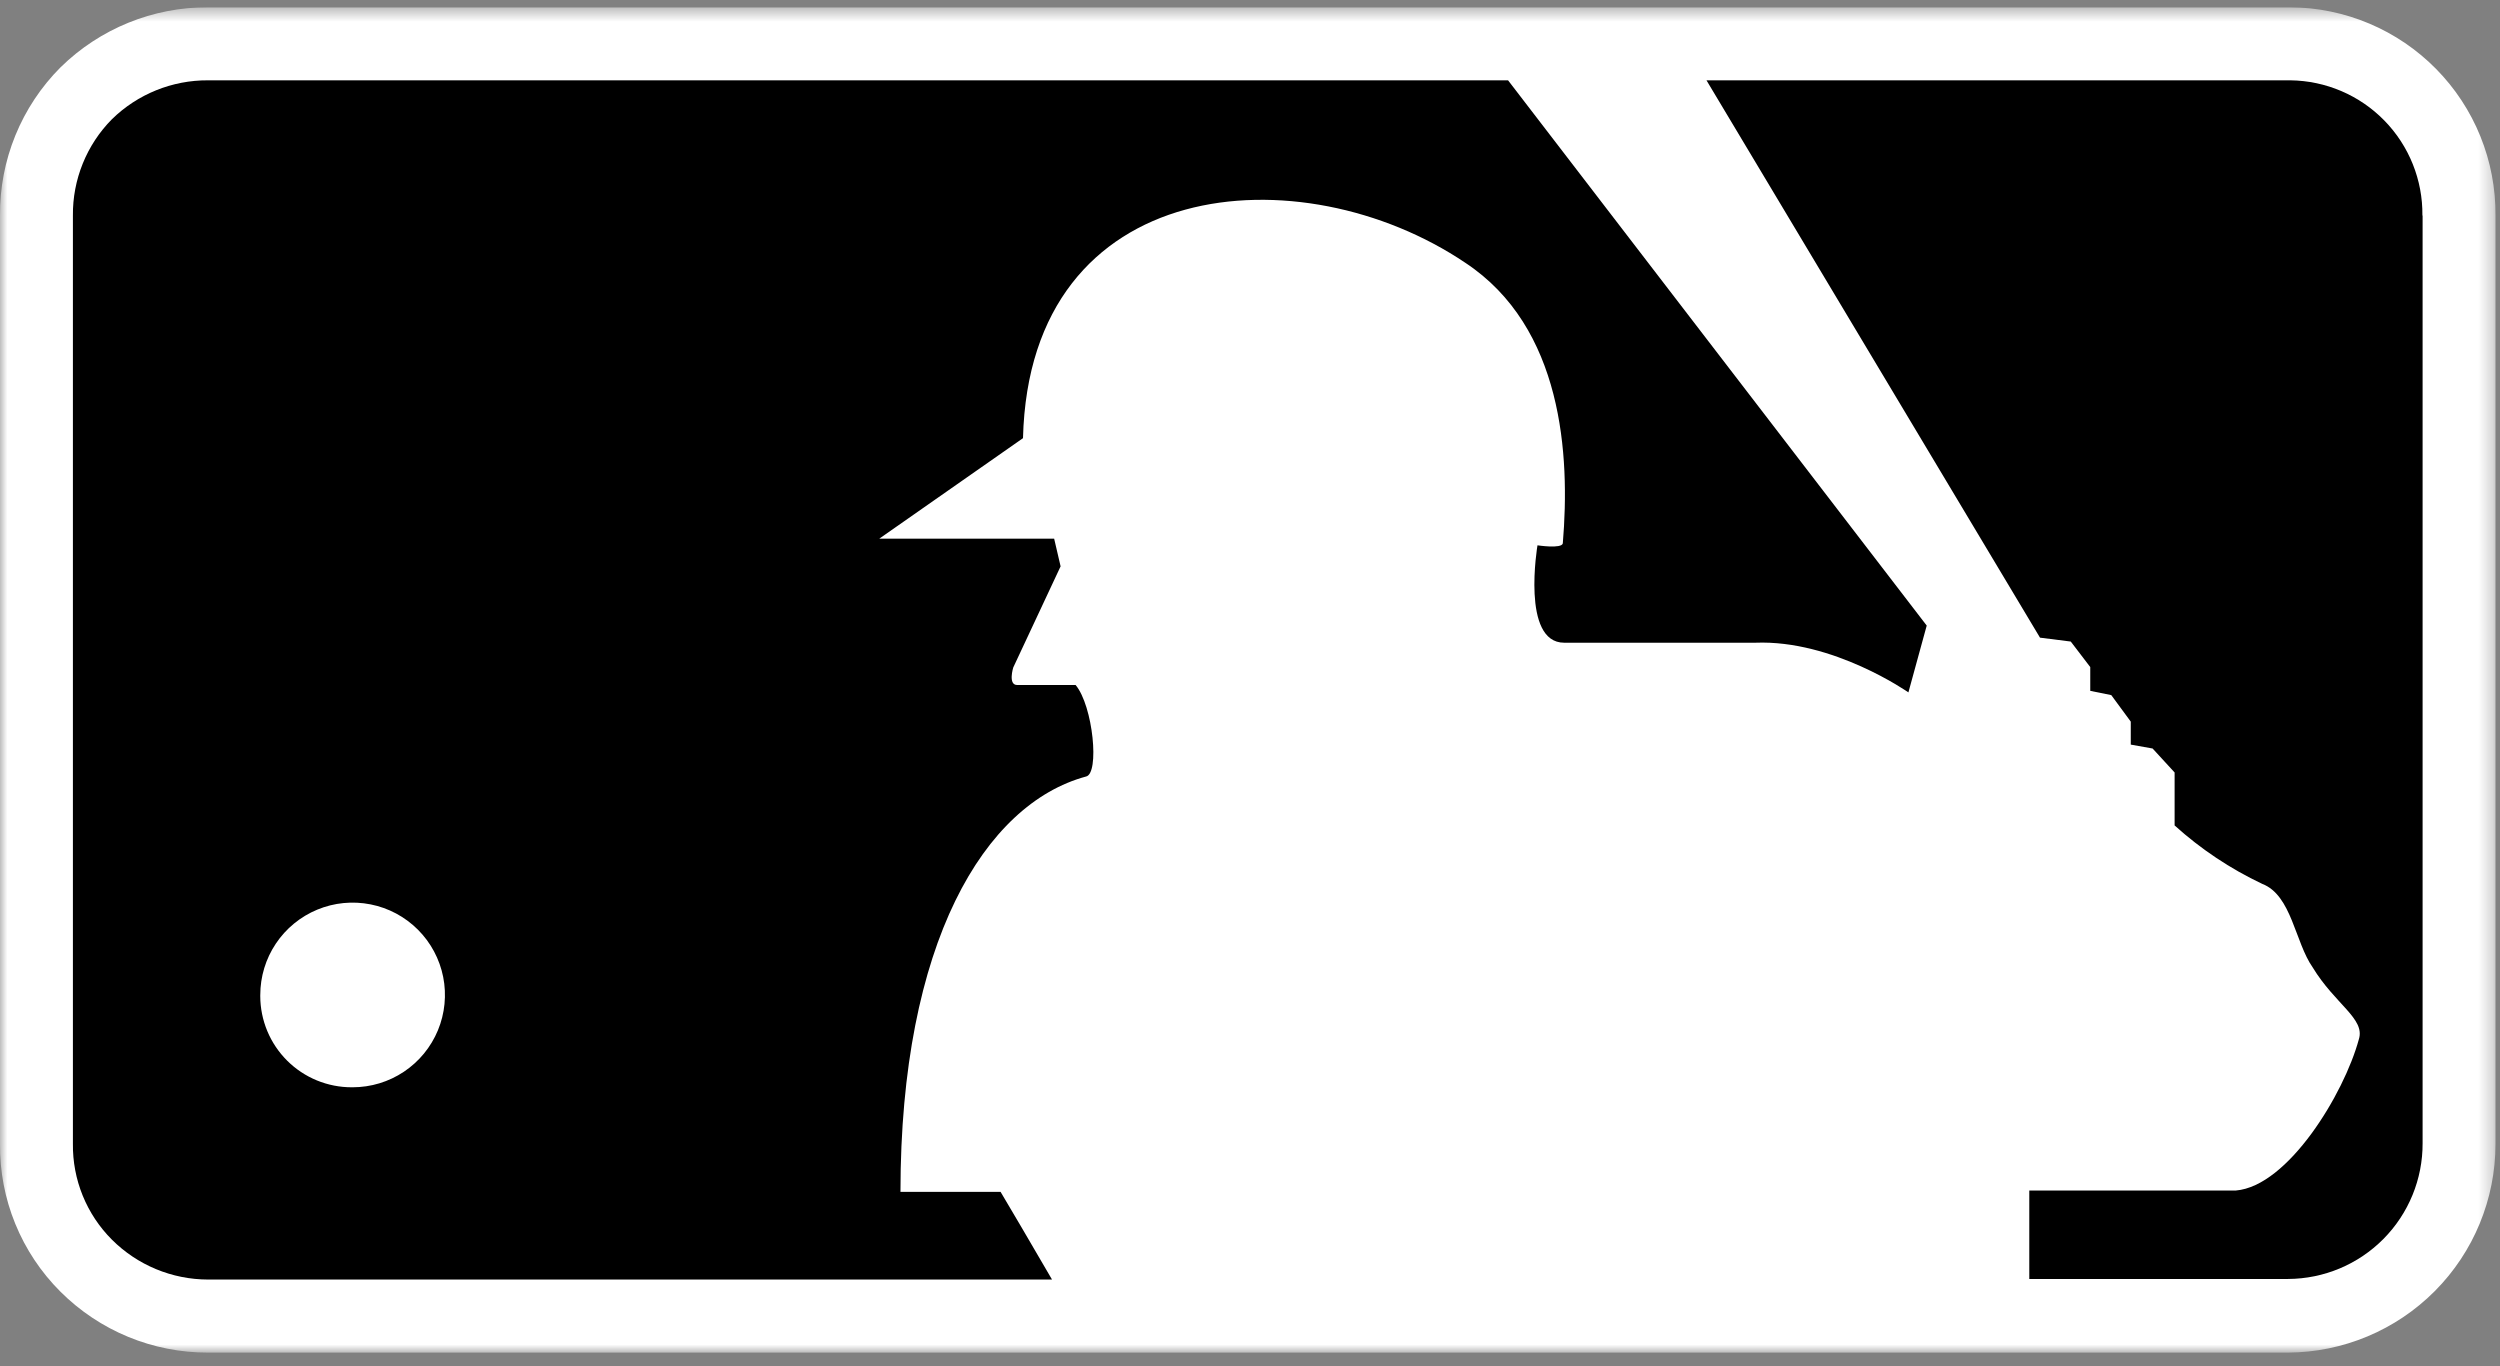 <?xml version="1.0" encoding="UTF-8"?> <svg xmlns="http://www.w3.org/2000/svg" width="172" height="94" viewBox="0 0 172 94" fill="none"><rect x="0" y="0" width="172" height="94" fill="#808080" stroke="none"/><g clip-path="url(#clip0_478_43142)"><mask id="mask0_478_43142" style="mask-type:luminance" maskUnits="userSpaceOnUse" x="0" y="0" width="172" height="94"><path d="M171.691 0.5H0V93.06H171.691V0.5Z" fill="white"></path></mask><g mask="url(#mask0_478_43142)"><path d="M157.403 0.5H14.315C10.522 0.488 6.877 1.971 4.169 4.628C2.831 5.968 1.773 7.562 1.058 9.315C0.342 11.069 -0.017 12.947 0.001 14.841V78.692C-0.02 80.579 0.337 82.451 1.051 84.198C1.764 85.945 2.82 87.532 4.156 88.865C5.49 90.198 7.074 91.255 8.817 91.975C10.56 92.695 12.429 93.064 14.315 93.06H157.403C161.201 93.042 164.837 91.52 167.515 88.827C170.193 86.134 171.694 82.49 171.691 78.692V14.828C171.705 12.96 171.351 11.108 170.65 9.378C169.948 7.647 168.912 6.072 167.602 4.741C166.291 3.411 164.732 2.352 163.012 1.624C161.292 0.896 159.446 0.515 157.578 0.5C157.52 0.5 157.462 0.5 157.403 0.5Z" fill="white"></path><path d="M166.661 14.827C166.69 12.389 165.749 10.039 164.045 8.295C162.341 6.55 160.014 5.555 157.575 5.526C157.517 5.525 157.459 5.525 157.4 5.526H117.406L140.352 43.871L142.469 44.139L143.81 45.895V47.53L145.257 47.825L146.597 49.648V51.229L148.099 51.497L149.613 53.146V56.791C151.416 58.419 153.448 59.774 155.644 60.812C157.668 61.59 157.896 64.833 159.116 66.562C160.644 69.082 162.734 70.087 162.292 71.494C161.274 75.26 157.414 81.613 153.822 81.908H139.615V87.993H157.414C159.88 87.983 162.242 86.993 163.979 85.241C165.716 83.489 166.686 81.119 166.675 78.652V78.611V14.827" fill="black"></path><path d="M68.827 82.002H61.952C61.952 64.82 67.755 55.317 74.711 53.427C75.663 53.253 75.207 48.562 74.001 47.128H69.98C69.337 47.128 69.712 45.922 69.712 45.922L72.969 38.965L72.526 37.062H60.491L70.382 30.146C70.838 11.905 89.548 10.485 100.82 18.084C107.521 22.52 108.031 31.312 107.521 37.384C107.441 37.773 105.779 37.518 105.779 37.518C105.779 37.518 104.64 44.219 107.615 44.219H120.763C126.124 44.005 131.298 47.637 131.298 47.637L132.558 43.04L103.755 5.526H14.318C11.844 5.511 9.464 6.475 7.697 8.206C6.835 9.078 6.155 10.112 5.695 11.249C5.235 12.385 5.004 13.601 5.016 14.827V78.692C5.001 79.914 5.23 81.127 5.69 82.259C6.151 83.392 6.833 84.421 7.697 85.286C9.453 87.042 11.834 88.03 14.318 88.033H72.379C70.958 85.594 69.337 82.82 68.841 82.002" fill="black"></path><path d="M17.907 68.452C17.907 67.196 18.279 65.968 18.977 64.923C19.675 63.878 20.668 63.064 21.829 62.583C22.989 62.102 24.267 61.977 25.499 62.222C26.732 62.467 27.863 63.072 28.752 63.961C29.64 64.849 30.245 65.981 30.491 67.213C30.735 68.446 30.61 69.723 30.129 70.884C29.648 72.045 28.834 73.037 27.789 73.735C26.744 74.433 25.516 74.805 24.259 74.805L24.206 74.805C23.381 74.807 22.563 74.646 21.799 74.332C21.036 74.018 20.342 73.556 19.757 72.974C19.172 72.391 18.708 71.7 18.39 70.938C18.073 70.176 17.908 69.359 17.906 68.533C17.906 68.506 17.906 68.479 17.907 68.452Z" fill="white"></path></g></g><defs><clipPath id="clip0_478_43142"><rect width="172" height="93" fill="white" transform="translate(0 0.5)"></rect></clipPath></defs></svg> 
